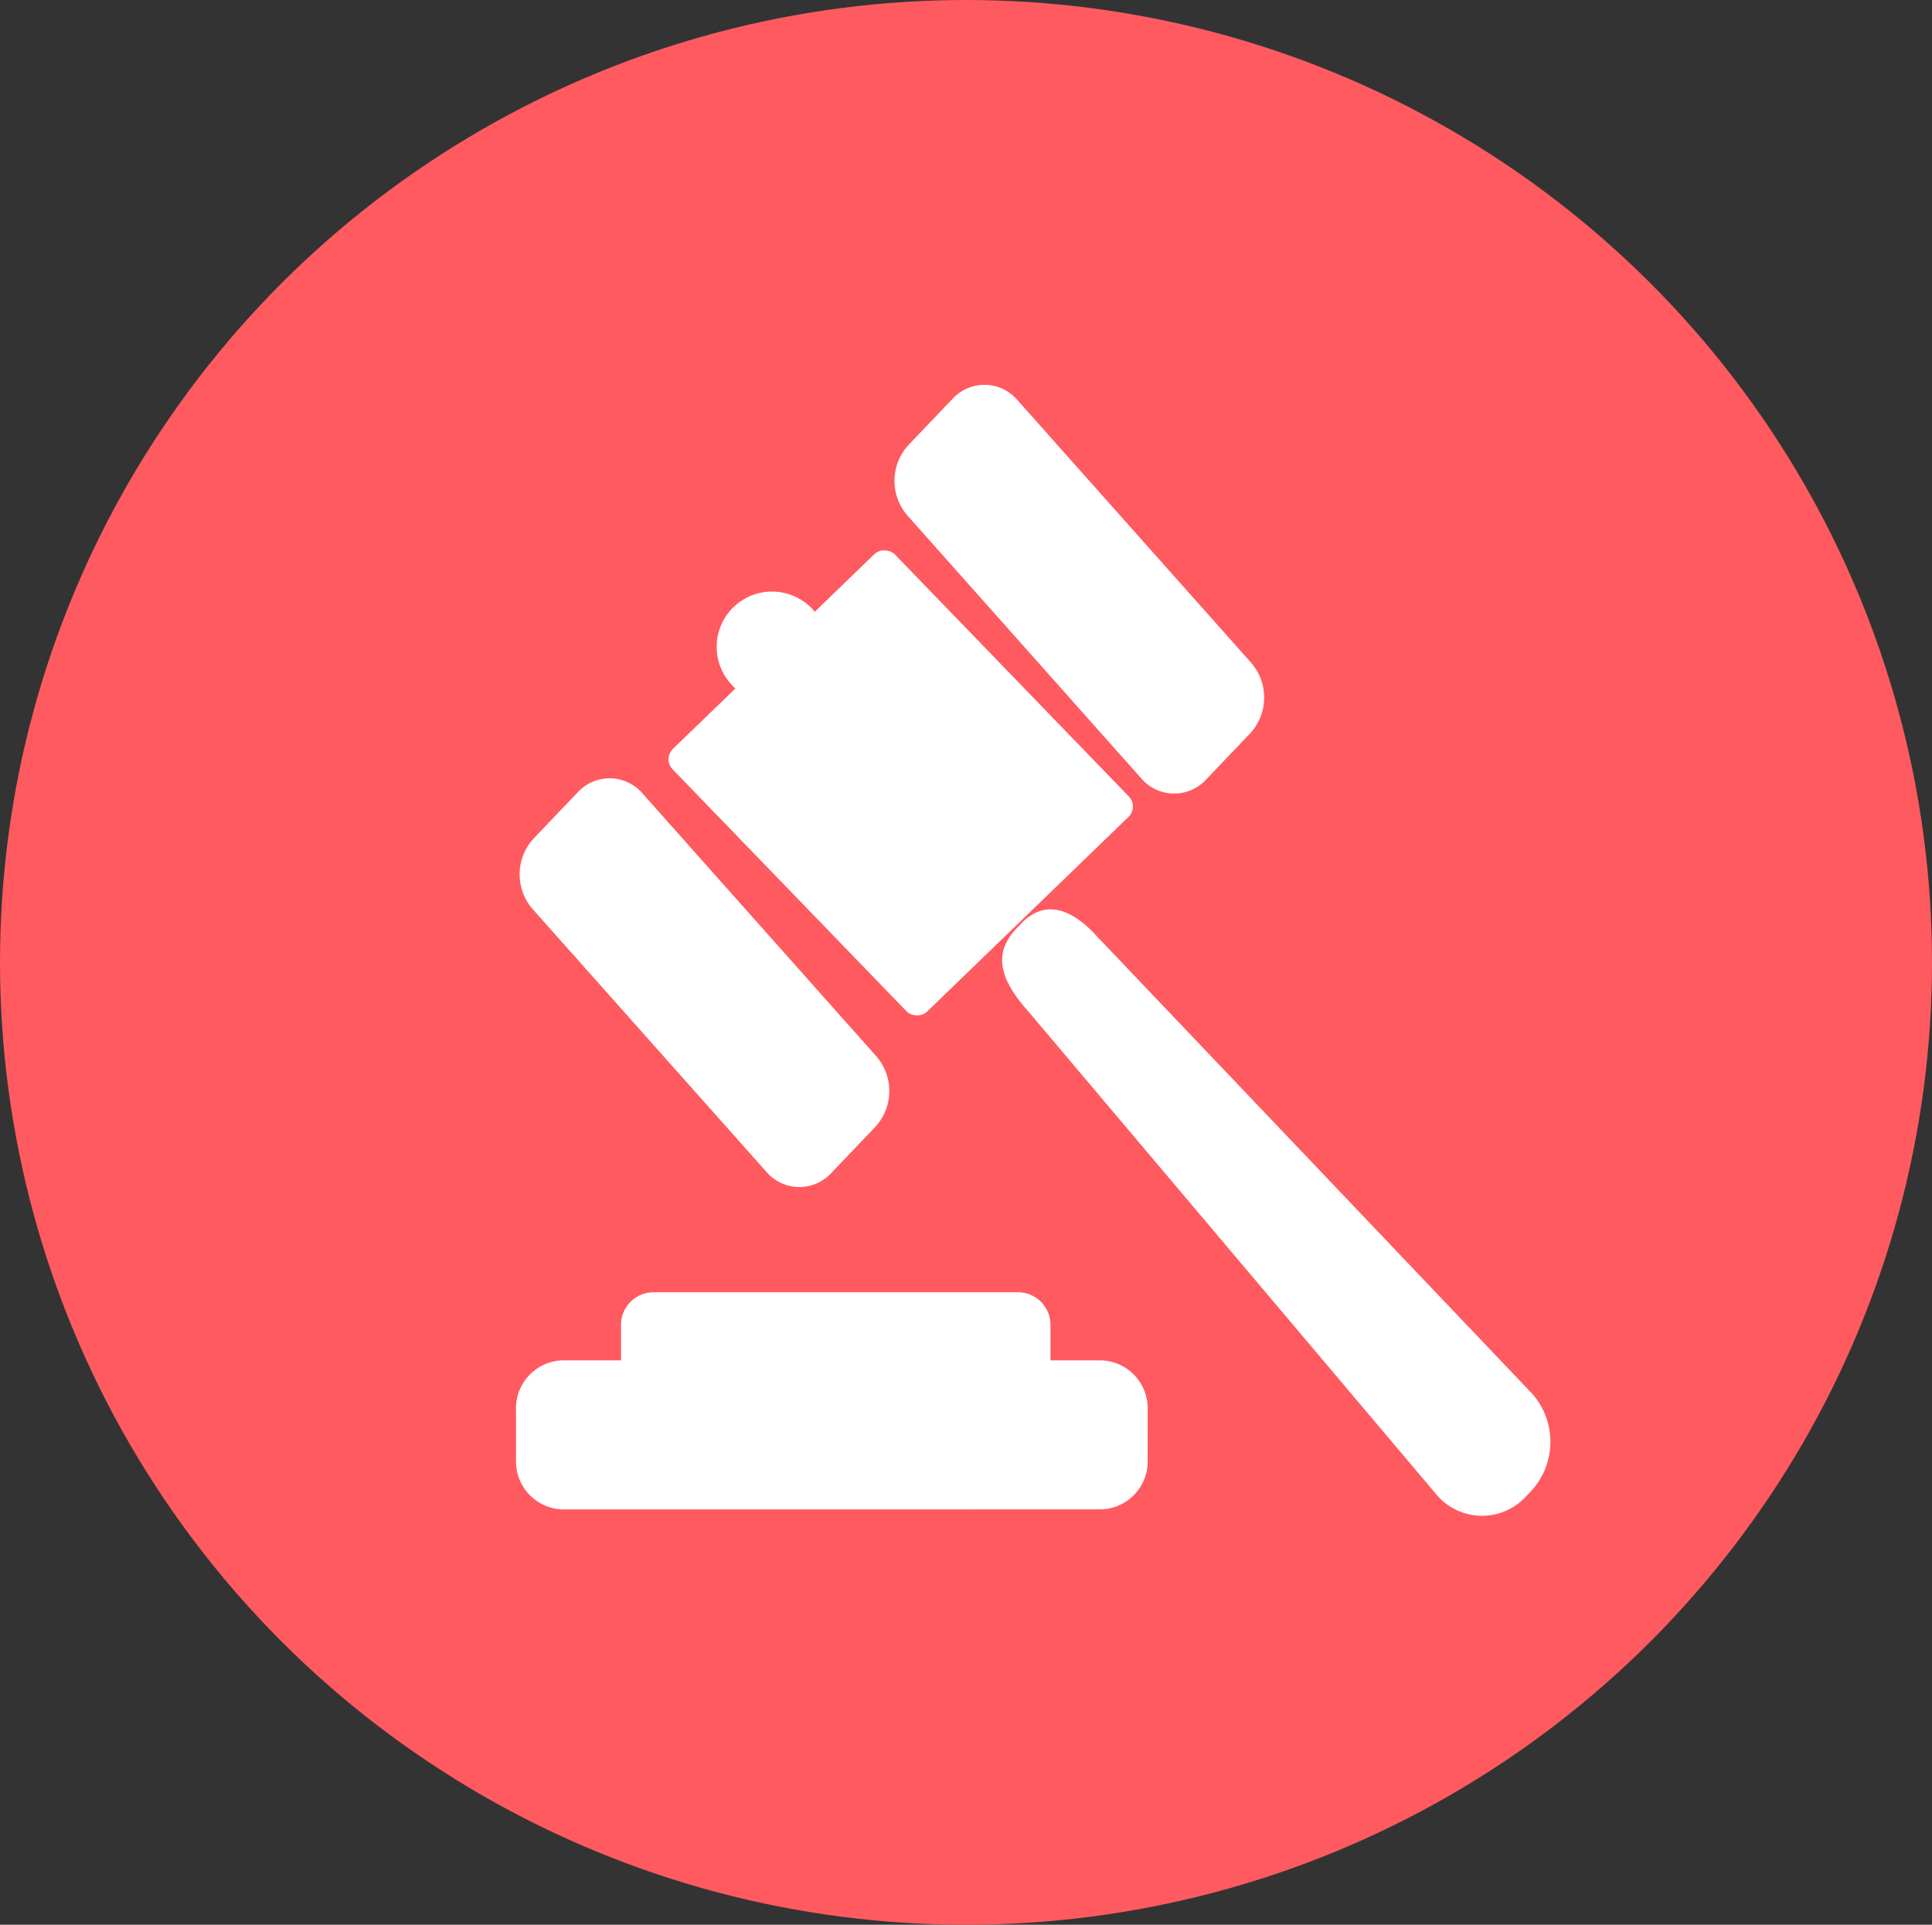 <?xml version="1.0" encoding="utf-8"?>
<svg xmlns="http://www.w3.org/2000/svg" width="268" height="267" viewBox="0 0 268 267">
  <rect x="0" y="0" width="268" height="267" fill="#333333" stroke="none"/>
  <g id="Group_3903" data-name="Group 3903" transform="translate(0.492)">
    <ellipse id="Ellipse_770" data-name="Ellipse 770" cx="134" cy="133.5" rx="134" ry="133.5" transform="translate(-0.492)" fill="#ff5a60"/>
    <g id="Group_3897" data-name="Group 3897" transform="translate(64.636 53.169)">
      <g id="Component_18_40" data-name="Component 18 – 40" transform="translate(0 0)">
        <g id="Group_2738" data-name="Group 2738" transform="translate(0 0)">
          <path id="Icon_awesome-gavel" data-name="Icon awesome-gavel" d="M52.567,18.362l1.632-1.5a6.019,6.019,0,0,0,.013-9.005L47.7,1.858a7.338,7.338,0,0,0-9.776.013L2.032,34.941a6.019,6.019,0,0,0-.013,9.005l6.508,5.995a7.338,7.338,0,0,0,9.776-.013l1.632-1.5Z" transform="translate(6.207 110.806) rotate(-89)" fill="#fff"/>
          <rect id="Rectangle_2464" data-name="Rectangle 2464" width="42.885" height="50.708" rx="2" transform="matrix(0.719, -0.695, 0.695, 0.719, 26.778, 52.106)" fill="#fff"/>
          <path id="Icon_awesome-gavel-2" data-name="Icon awesome-gavel" d="M52.567,18.362l1.632-1.5a6.019,6.019,0,0,0,.013-9.005L47.7,1.858a7.338,7.338,0,0,0-9.776.013L2.032,34.941a6.019,6.019,0,0,0-.013,9.005l6.508,5.995a7.338,7.338,0,0,0,9.776-.013l1.632-1.5Z" transform="translate(58.204 56.221) rotate(-89)" fill="#fff"/>
          <path id="Path_11770" data-name="Path 11770" d="M12.591.051,13.648.008c5.031-.207,6.526,3.815,6.319,8.86l-.685,87.4A10.08,10.08,0,0,1,9.8,105.773l-1.057.043A8.269,8.269,0,0,1,.008,97.056L5.9,9.244C6.107,4.2,7.561.258,12.591.051Z" transform="matrix(0.719, -0.695, 0.695, 0.719, 66.713, 84.426)" fill="#fff"/>
          <ellipse id="Ellipse_669" data-name="Ellipse 669" cx="7.683" cy="7.705" rx="7.683" ry="7.705" transform="matrix(0.719, -0.695, 0.695, 0.719, 31.102, 36.387)" fill="#fff"/>
          <path id="Icon_awesome-gavel-3" data-name="Icon awesome-gavel" d="M67.822,17.874l1.5-1.5a6.657,6.657,0,0,0-.386-9.391L64.1,2.143a6.657,6.657,0,0,0-9.391-.386L1.758,54.708A6.657,6.657,0,0,0,2.143,64.1l4.839,4.839a6.657,6.657,0,0,0,9.391.386l1.5-1.5Z" transform="translate(50.262 95.614) rotate(45)" fill="#fff"/>
          <path id="Icon_awesome-gavel-4" data-name="Icon awesome-gavel" d="M46.109,12.152l1.02-1.02a4.526,4.526,0,0,0-.262-6.384l-3.29-3.29A4.526,4.526,0,0,0,37.194,1.2l-36,36a4.526,4.526,0,0,0,.262,6.384l3.29,3.29a4.526,4.526,0,0,0,6.384.262l1.02-1.02Z" transform="translate(50.808 98.944) rotate(45)" fill="#fff"/>
        </g>
      </g>
    </g>
  </g>
</svg>
